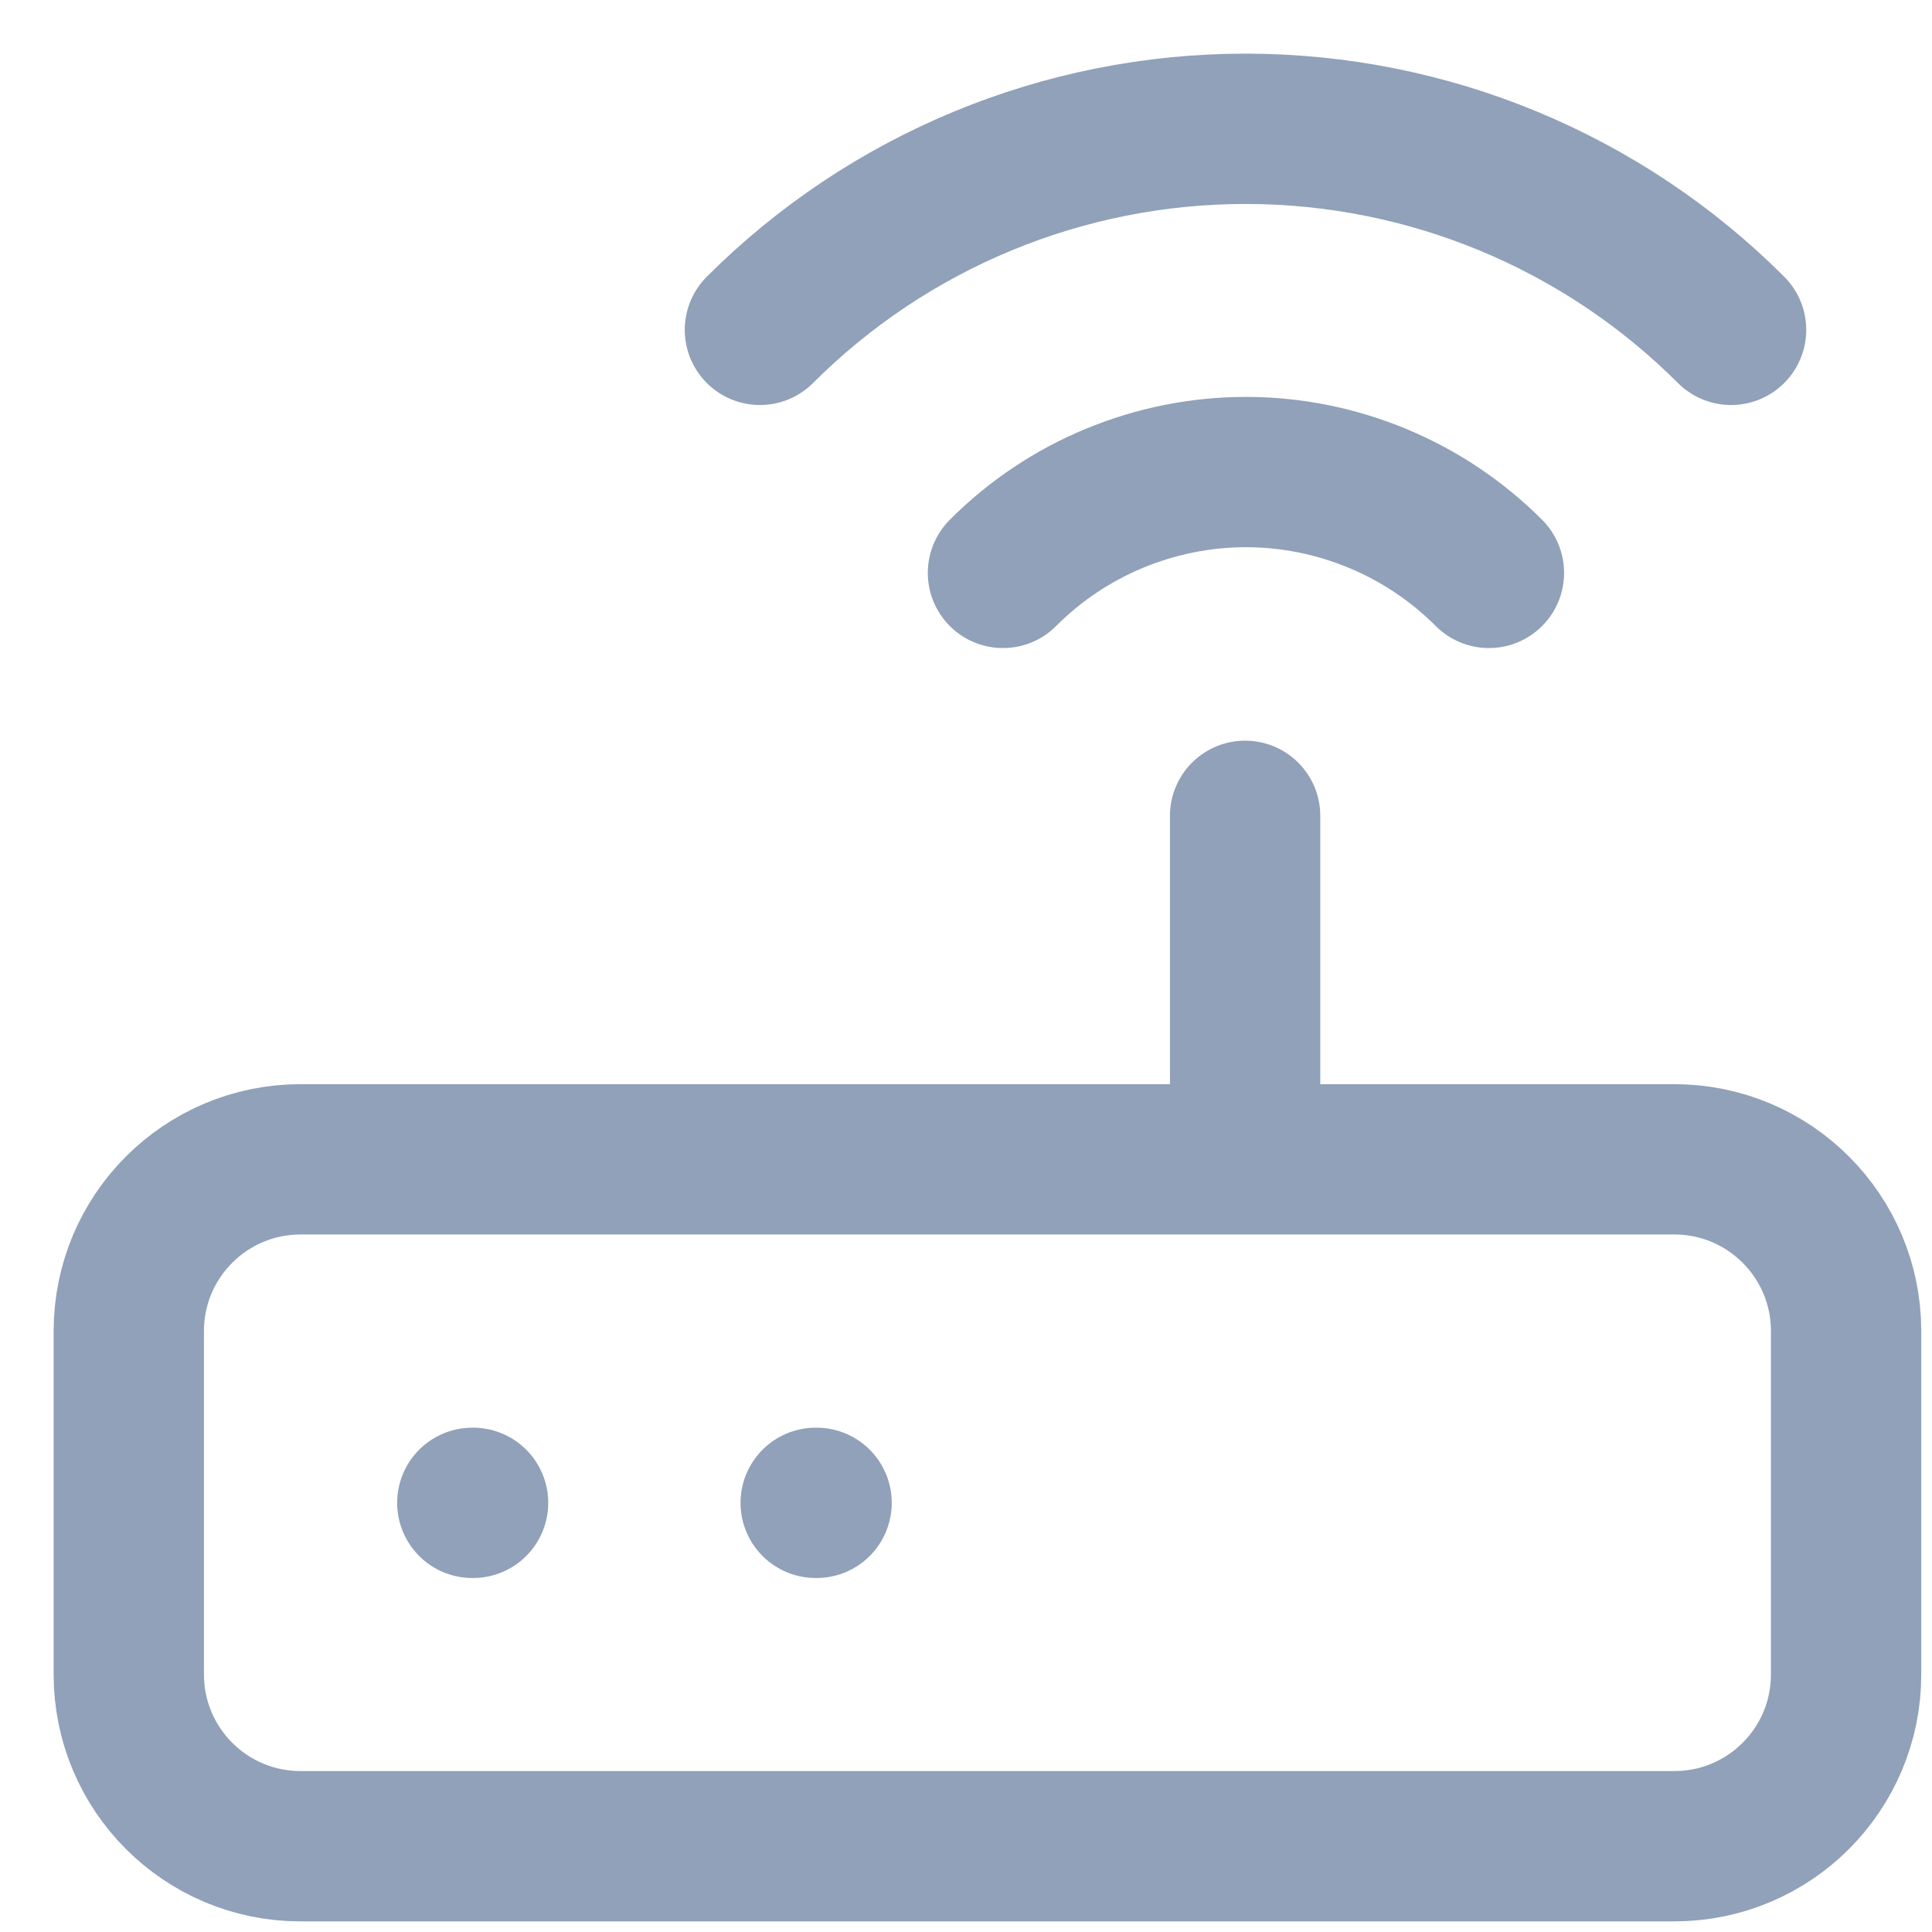 <?xml version="1.0" encoding="utf-8"?>
<svg xmlns="http://www.w3.org/2000/svg" fill="none" height="100%" overflow="visible" preserveAspectRatio="none" style="display: block;" viewBox="0 0 15 15" width="100%">
<path d="M3.673 11.668H3.667M6.34 11.668H6.333M9.667 6.334V9.001M11.56 4.448C11.312 4.2 11.018 4.003 10.694 3.869C10.371 3.735 10.024 3.665 9.673 3.665C9.323 3.665 8.976 3.735 8.652 3.869C8.328 4.003 8.034 4.2 7.787 4.448M13.44 2.561C12.44 1.561 11.084 1 9.67 1C8.256 1 6.9 1.561 5.9 2.561M2.333 9.001H13C13.736 9.001 14.333 9.598 14.333 10.334V13.001C14.333 13.737 13.736 14.334 13 14.334H2.333C1.597 14.334 1 13.737 1 13.001V10.334C1 9.598 1.597 9.001 2.333 9.001Z" id="Vector" stroke="#90A1B9" stroke-linecap="round" stroke-linejoin="round" stroke-width="1.167"/>
</svg>